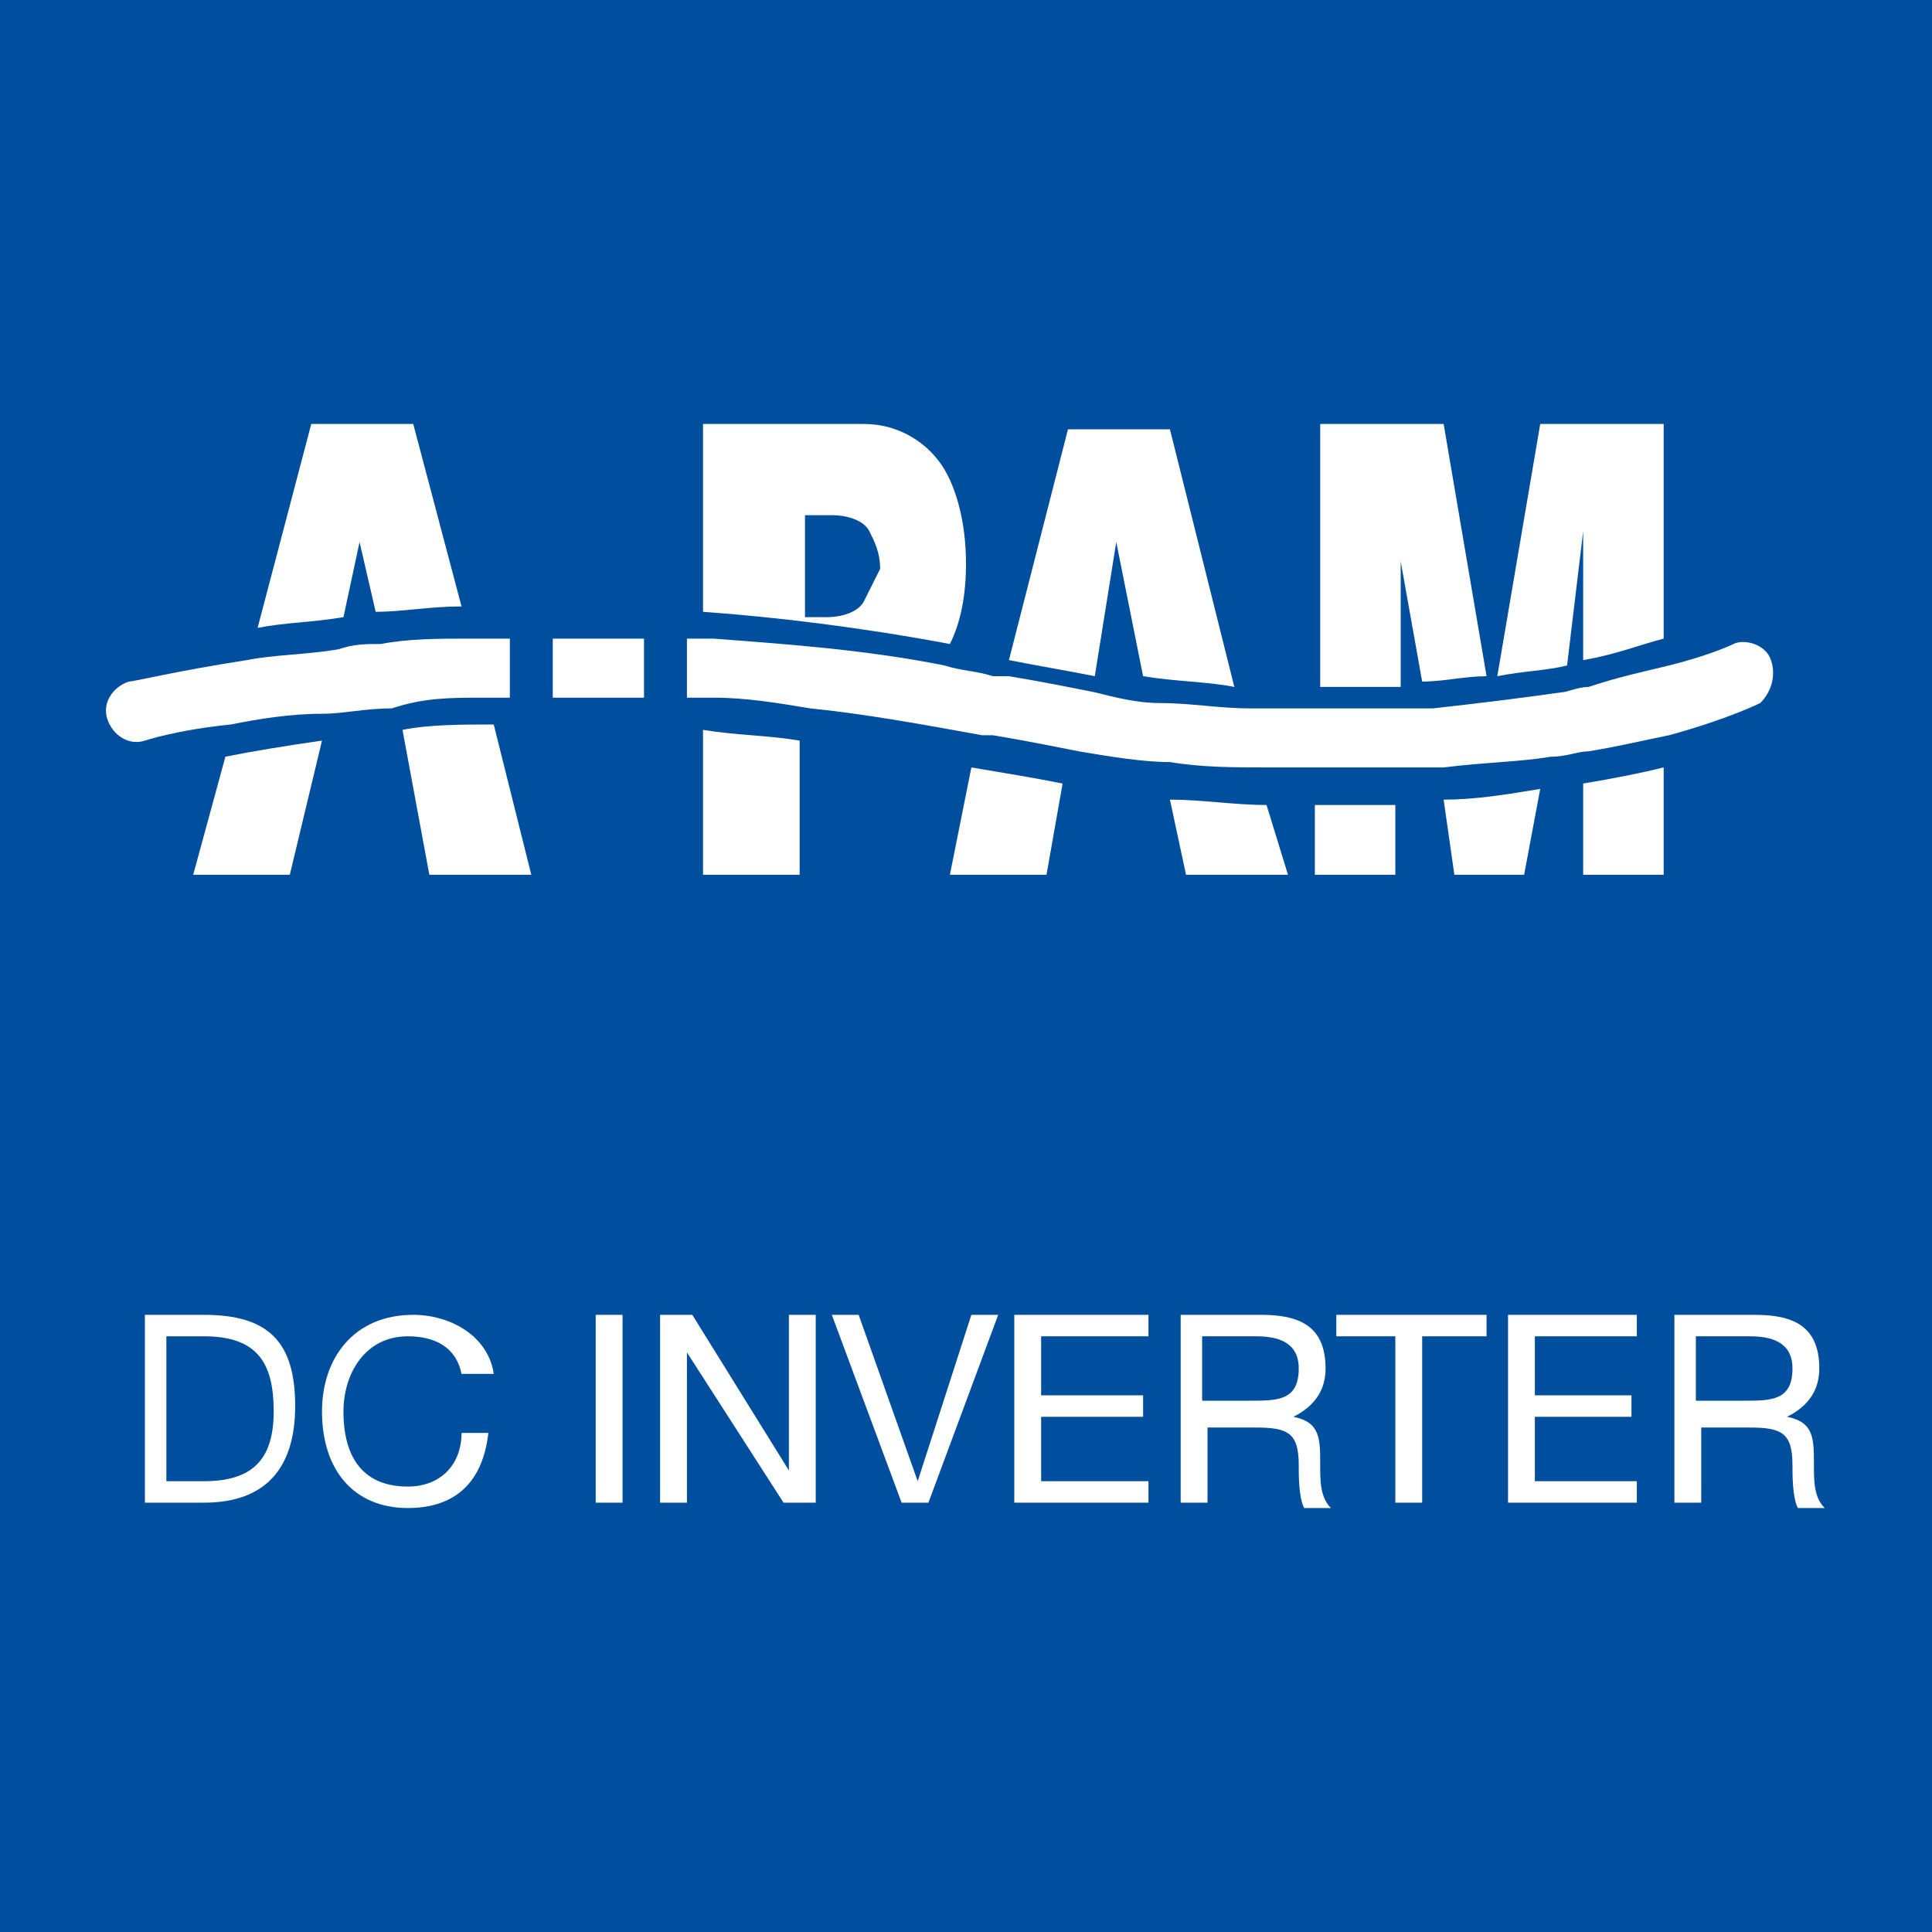 <?xml version="1.0" encoding="utf-8"?>
<!-- Generator: Adobe Illustrator 26.5.0, SVG Export Plug-In . SVG Version: 6.00 Build 0)  -->
<svg version="1.1" id="Слой_1" xmlns="http://www.w3.org/2000/svg" xmlns:xlink="http://www.w3.org/1999/xlink" x="0px" y="0px"
	 viewBox="0 0 36 36" style="enable-background:new 0 0 36 36;" xml:space="preserve">
<style type="text/css">
	.st0{fill:#004F9E;}
	.st1{fill:#FFFFFF;}
</style>
<g>
	<rect y="0" class="st0" width="36" height="36"/>
	<path class="st1" d="M3.1,27.6h0.7c0.9,0,1.3-0.4,1.3-1.3c0-0.9-0.3-1.4-1.3-1.4H3.1V27.6z M3.8,24.5c1.2,0,1.7,0.5,1.7,1.7
		c0,1.1-0.5,1.8-1.7,1.8H2.7v-3.5H3.8z"/>
	<path class="st1" d="M7.6,28.1c-1,0-1.6-0.7-1.6-1.8c0-1,0.6-1.8,1.7-1.8c0.7,0,1.4,0.4,1.5,1.1H8.6c-0.1-0.5-0.5-0.7-1-0.7
		c-0.8,0-1.2,0.7-1.2,1.4c0,0.9,0.4,1.4,1.2,1.4c0.6,0,1-0.4,1-1h0.5C9,27.6,8.5,28.1,7.6,28.1"/>
	<rect x="11.1" y="24.5" class="st1" width="0.5" height="3.5"/>
	<polygon class="st1" points="12.9,24.5 14.7,27.4 14.7,24.5 15.2,24.5 15.2,28 14.6,28 12.8,25.2 12.8,28 12.3,28 12.3,24.5 	"/>
	<polygon class="st1" points="16,24.5 17.1,27.6 18.1,24.5 18.6,24.5 17.3,28 16.8,28 15.5,24.5 	"/>
	<polygon class="st1" points="21.4,24.9 19.4,24.9 19.4,26 21.3,26 21.3,26.4 19.4,26.4 19.4,27.6 21.4,27.6 21.4,28 18.9,28 
		18.9,24.5 21.4,24.5 	"/>
	<path class="st1" d="M22.4,26.1h0.9c0.5,0,0.9,0,0.9-0.6c0-0.5-0.4-0.6-0.8-0.6h-1V26.1z M23.5,24.5c0.7,0,1.2,0.2,1.2,1
		c0,0.4-0.2,0.7-0.6,0.9c0.5,0.1,0.5,0.4,0.5,0.9c0,0.3,0,0.6,0.2,0.8h-0.5c-0.1-0.2-0.1-0.6-0.1-0.8c0-0.6-0.2-0.7-0.8-0.7h-0.9V28
		H22v-3.5H23.5z"/>
	<polygon class="st1" points="27.7,24.9 26.5,24.9 26.5,28 26,28 26,24.9 24.9,24.9 24.9,24.5 27.7,24.5 	"/>
	<polygon class="st1" points="30.5,24.9 28.6,24.9 28.6,26 30.4,26 30.4,26.4 28.6,26.4 28.6,27.6 30.5,27.6 30.5,28 28.1,28 
		28.1,24.5 30.5,24.5 	"/>
	<path class="st1" d="M31.6,26.1h0.9c0.5,0,0.9,0,0.9-0.6c0-0.5-0.4-0.6-0.8-0.6h-1V26.1z M32.7,24.5c0.7,0,1.2,0.2,1.2,1
		c0,0.4-0.2,0.7-0.6,0.9c0.5,0.1,0.5,0.4,0.5,0.9c0,0.3,0,0.6,0.2,0.8h-0.5c-0.1-0.2-0.1-0.6-0.1-0.8c0-0.6-0.2-0.7-0.8-0.7h-0.9V28
		h-0.5v-3.5H32.7z"/>
	<path class="st1" d="M27.1,16.3h1.3l0.3-1.6c-0.6,0.1-1.2,0.2-1.8,0.2L27.1,16.3z"/>
	<path class="st1" d="M26,9.9l0.5,2.8c0.4,0,0.8-0.1,1.2-0.1l-0.8-4.7h-2.3v4.9c0.5,0,1,0,1.5,0V9.9z"/>
	<path class="st1" d="M29.5,9.9v2.4c0.6-0.1,1.1-0.3,1.5-0.4v-4h-2.3l-0.8,4.7c0.5-0.1,0.9-0.1,1.3-0.2L29.5,9.9z"/>
	<path class="st1" d="M29.5,16.3H31v-2c-0.4,0.1-0.9,0.2-1.5,0.3V16.3z"/>
	<path class="st1" d="M24.5,15v1.3H26V15c-0.4,0-0.8,0-1.2,0L24.5,15"/>
	<path class="st1" d="M16.1,11.2c-0.1,0.2-0.4,0.3-0.7,0.3h-0.4V9.6h0.5c0.3,0,0.6,0.1,0.7,0.3c0.1,0.2,0.2,0.4,0.2,0.7
		C16.3,10.8,16.2,11,16.1,11.2 M18,10.5c0-0.8-0.2-1.5-0.5-1.9c-0.3-0.4-0.8-0.7-1.4-0.7h-3v3.5c1.4,0.1,3,0.3,4.6,0.6
		C17.9,11.6,18,11.1,18,10.5"/>
	<path class="st1" d="M13.1,16.3h1.8v-2.5c-0.6-0.1-1.2-0.1-1.8-0.2V16.3z"/>
	<path class="st1" d="M3.6,16.3h1.8L6,13.8c-0.7,0.1-1.3,0.2-1.8,0.3L3.6,16.3z"/>
	<path class="st1" d="M8,16.3h1.9l-0.7-2.8c-0.6,0-1.2,0-1.7,0.1L8,16.3z"/>
	<path class="st1" d="M6.7,10.1L7,11.4c0.5,0,1-0.1,1.6-0.1L7.7,7.9H5.8l-1,3.8c0.5-0.1,1-0.1,1.6-0.2L6.7,10.1z"/>
	<path class="st1" d="M17.7,16.3h1.8l0.3-1.7c-0.5-0.1-1.1-0.2-1.7-0.3L17.7,16.3z"/>
	<path class="st1" d="M22.1,16.3H24L23.6,15c-0.6,0-1.2-0.1-1.8-0.1L22.1,16.3z"/>
	<path class="st1" d="M20.8,10.1l0.5,2.5c0.6,0.1,1.2,0.1,1.7,0.2l-1.2-4.8h-1.9l-1.1,4.3c0.5,0.1,1.1,0.2,1.6,0.3L20.8,10.1z"/>
	<path class="st1" d="M7.1,12c-0.3,0-0.5,0-0.8,0.1c-0.6,0.1-1.2,0.1-1.7,0.2c-1.3,0.2-2.1,0.4-2.2,0.4c-0.3,0.1-0.5,0.4-0.4,0.7
		c0.1,0.3,0.4,0.5,0.7,0.4c0,0,0.6-0.2,1.6-0.3c0.5-0.1,1.1-0.2,1.7-0.2c0.4,0,0.8-0.1,1.3-0.1C7.9,13,8.4,13,9,13
		c0.2,0,0.4,0,0.5,0v-1.1c-0.3,0-0.6,0-0.8,0C8.2,11.9,7.6,11.9,7.1,12"/>
	<path class="st1" d="M10.3,13c0.5,0,1.1,0,1.7,0v-1.1c-0.6,0-1.1,0-1.7,0V13z"/>
	<path class="st1" d="M33,12.3c-0.1-0.3-0.5-0.4-0.7-0.3c0,0-0.4,0.2-1.2,0.4c-0.4,0.1-0.9,0.2-1.5,0.4c-0.2,0-0.4,0.1-0.5,0.1
		c-0.7,0.1-1.5,0.2-2.4,0.3c-0.2,0-0.4,0-0.6,0c-0.5,0-0.9,0-1.5,0c-0.4,0-0.9,0-1.3,0c-0.6,0-1.1-0.1-1.7-0.1
		c-0.4,0-0.8-0.1-1.2-0.2c-0.5-0.1-1-0.2-1.6-0.3l-0.3,0c-0.3-0.1-0.6-0.1-0.9-0.2c-1.5-0.3-3-0.4-4.3-0.5c-0.2,0-0.4,0-0.5,0V13
		c0.2,0,0.3,0,0.5,0c0.6,0,1.2,0.1,1.8,0.2c1,0.1,2.1,0.3,3.2,0.5l0.2,0c0.6,0.1,1.1,0.2,1.6,0.3c0.6,0.1,1.2,0.2,1.7,0.2
		c0.6,0.1,1.2,0.1,1.8,0.1c0.4,0,0.7,0,1,0l0.3,0c0.4,0,0.8,0,1.2,0c0.3,0,0.5,0,0.8,0c0.8-0.1,1.4-0.1,2-0.2c0.3,0,0.5-0.1,0.7-0.1
		c0.6-0.1,1-0.2,1.5-0.3c1.1-0.3,1.7-0.6,1.7-0.6C33,12.9,33.1,12.6,33,12.3"/>
</g>
</svg>
